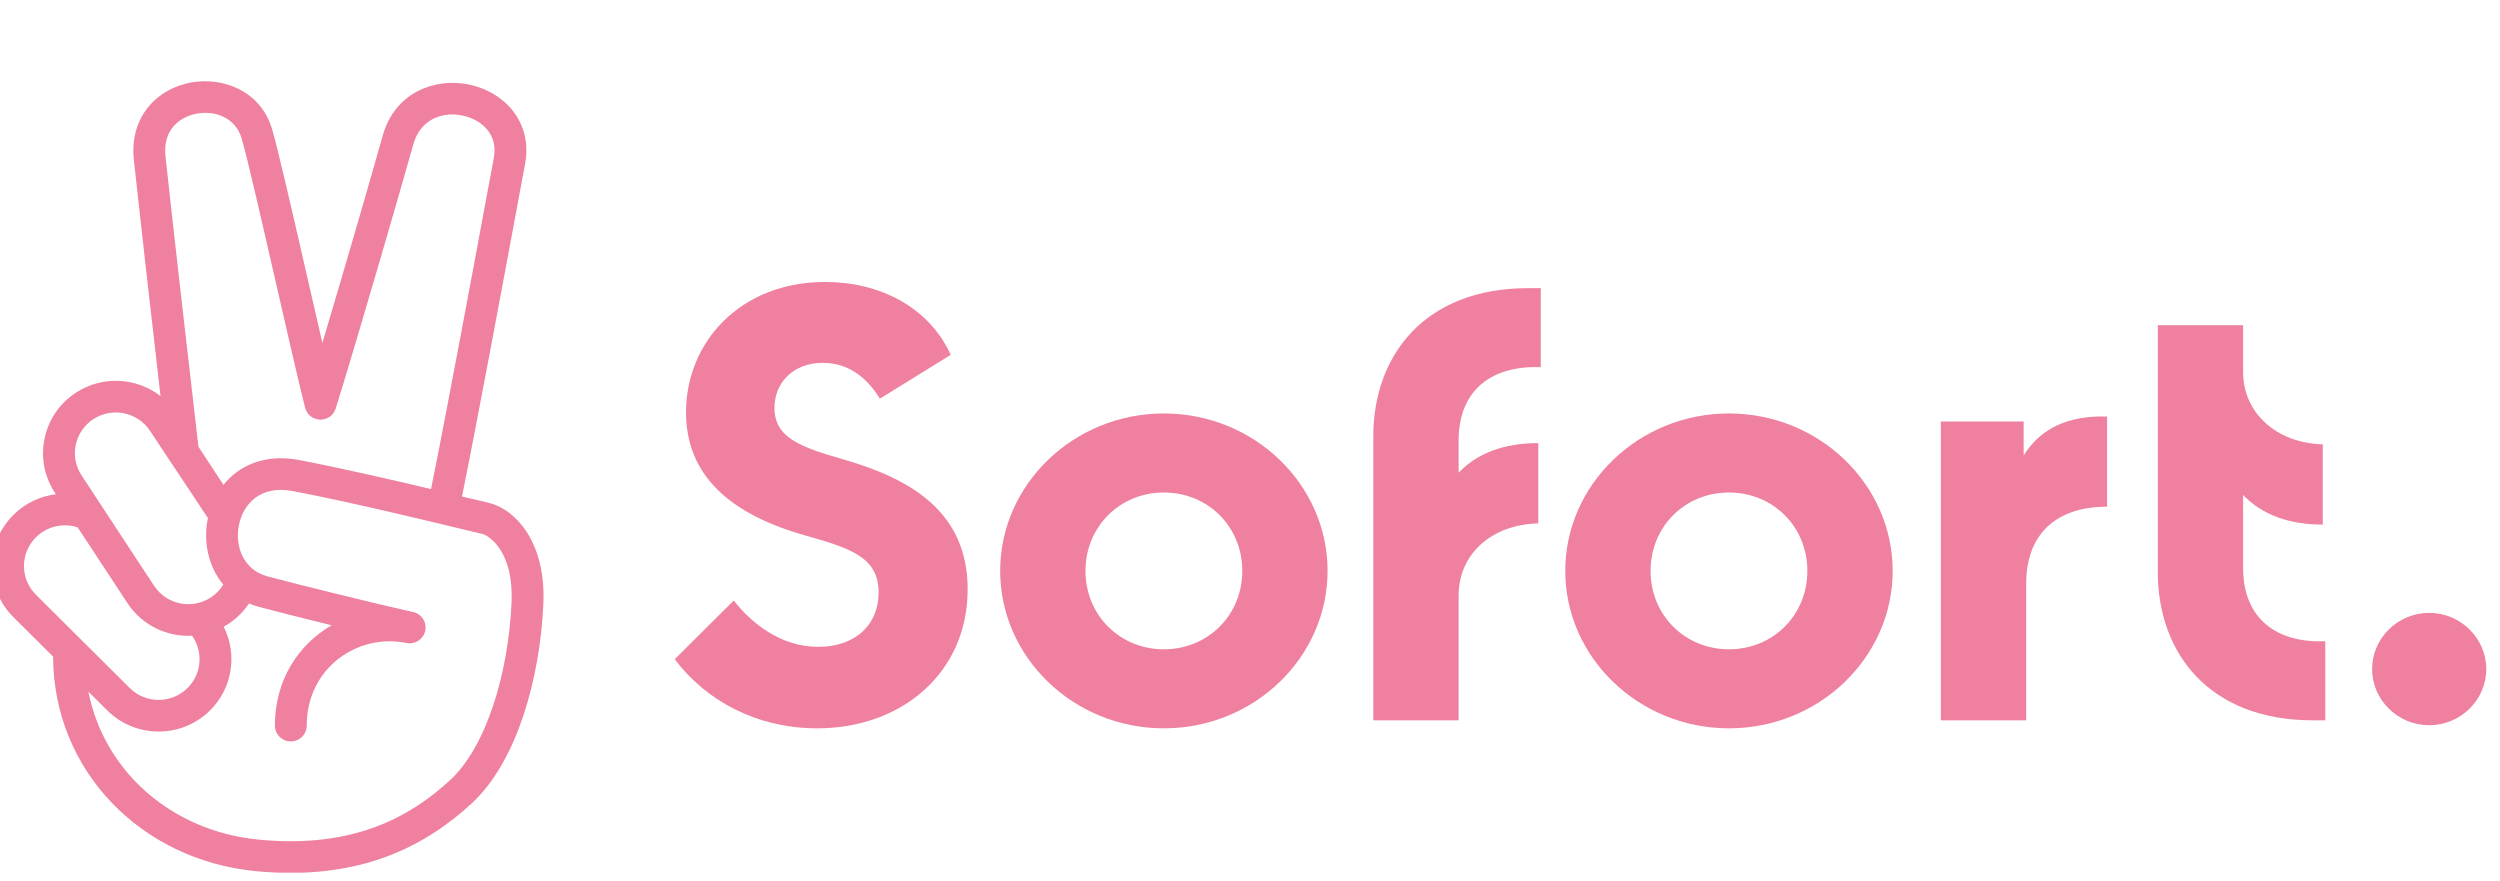 <svg width="159" height="56" viewBox="0 0 159 56" fill="none" xmlns="http://www.w3.org/2000/svg">
<g clip-path="url(#clip0_9264_232253)">
<g clip-path="url(#clip1_9264_232253)">
<path fill-rule="evenodd" clip-rule="evenodd" d="M12.162 5.244C14.159 4.884 16.582 5.76 17.307 8.224C17.679 9.485 18.582 13.432 19.496 17.424L19.496 17.425C19.84 18.927 20.185 20.435 20.504 21.808C21.974 16.892 23.789 10.606 24.336 8.641C25.116 5.838 27.698 4.941 29.817 5.375C30.875 5.591 31.894 6.145 32.594 7.019C33.31 7.915 33.649 9.097 33.393 10.44C33.317 10.836 33.143 11.777 32.902 13.074L32.901 13.08C32.062 17.602 30.422 26.435 29.384 31.578L29.715 31.658C29.888 31.7 30.062 31.739 30.236 31.778H30.236C30.581 31.855 30.926 31.932 31.265 32.031C32.72 32.454 34.735 34.391 34.557 38.409C34.452 40.77 34.033 43.263 33.292 45.493C32.556 47.707 31.472 49.748 29.98 51.115C27.176 53.682 23.035 56.071 16.236 55.402C8.952 54.685 3.397 49.003 3.377 41.758L0.855 39.252C-0.952 37.456 -0.952 34.543 0.855 32.746C1.613 31.993 2.569 31.556 3.556 31.434L3.491 31.336C2.094 29.209 2.695 26.359 4.835 24.969C6.534 23.866 8.692 24.016 10.208 25.189C9.613 20.027 8.815 12.995 8.512 10.157C8.367 8.8 8.734 7.645 9.451 6.781C10.156 5.933 11.146 5.427 12.162 5.244ZM4.94 33.541C4.037 33.246 3.005 33.456 2.287 34.17C1.271 35.18 1.271 36.818 2.287 37.829L8.25 43.756C9.266 44.766 10.914 44.766 11.93 43.756C12.84 42.851 12.935 41.443 12.216 40.433C10.625 40.514 9.036 39.775 8.102 38.354L4.94 33.541ZM14.225 39.859C15.097 41.584 14.81 43.74 13.362 45.179C11.555 46.976 8.625 46.976 6.818 45.179L5.621 43.989C6.616 49.046 10.9 52.854 16.435 53.399C22.558 54.001 26.147 51.888 28.608 49.634C29.747 48.591 30.689 46.909 31.37 44.861C32.045 42.828 32.437 40.521 32.534 38.32C32.678 35.087 31.133 34.105 30.715 33.969C30.294 33.869 29.788 33.747 29.219 33.61H29.219C26.427 32.938 22.101 31.896 18.641 31.235C17.569 31.029 16.804 31.254 16.279 31.631C15.736 32.02 15.361 32.634 15.207 33.343C14.89 34.806 15.542 36.263 17.004 36.655C18.855 37.151 23.951 38.414 26.273 38.925C26.816 39.045 27.16 39.577 27.044 40.118C26.928 40.659 26.395 41.005 25.85 40.894C22.76 40.261 19.507 42.47 19.507 46.148C19.507 46.703 19.054 47.154 18.495 47.154C17.936 47.154 17.483 46.703 17.483 46.148C17.483 43.23 18.995 40.979 21.094 39.768C19.241 39.313 17.434 38.855 16.476 38.598C16.251 38.538 16.037 38.464 15.836 38.379C15.498 38.887 15.052 39.336 14.507 39.69C14.414 39.75 14.32 39.807 14.225 39.859ZM13.222 32.947C12.923 34.364 13.21 36 14.202 37.181C14.007 37.502 13.737 37.786 13.4 38.005C12.196 38.786 10.584 38.45 9.798 37.254L5.187 30.235C4.4 29.039 4.739 27.436 5.942 26.654C7.145 25.873 8.758 26.209 9.544 27.406L13.222 32.947ZM15.095 29.998C14.756 30.24 14.462 30.523 14.212 30.834L12.619 28.408L12.617 28.385C12.055 23.577 10.903 13.482 10.525 9.944C10.434 9.087 10.665 8.481 11.012 8.063C11.372 7.63 11.911 7.335 12.524 7.225C13.782 6.998 15.003 7.564 15.364 8.79C15.724 10.013 16.589 13.795 17.482 17.698V17.698L17.482 17.699C18.182 20.759 18.898 23.892 19.402 25.924C19.511 26.363 19.901 26.677 20.356 26.69C20.811 26.703 21.218 26.413 21.352 25.98C22.841 21.183 25.588 11.688 26.287 9.178C26.721 7.621 28.086 7.075 29.408 7.346C30.07 7.482 30.645 7.817 31.009 8.272C31.356 8.706 31.55 9.294 31.404 10.065C31.326 10.472 31.149 11.427 30.905 12.739L30.904 12.746L30.903 12.749C30.066 17.262 28.448 25.975 27.414 31.107C24.829 30.492 21.676 29.765 19.024 29.258C17.464 28.96 16.12 29.263 15.095 29.998Z" fill="#EF809F"/>
<path d="M51.969 46.322C57.395 46.322 61.543 42.749 61.543 37.487C61.543 32.619 58.033 30.498 53.725 29.242C50.972 28.456 49.257 27.867 49.257 25.944C49.257 24.334 50.453 23.077 52.328 23.077C53.924 23.077 55.121 23.98 55.959 25.355L60.466 22.567C59.07 19.504 55.919 17.933 52.488 17.933C47.063 17.933 43.632 21.781 43.632 26.218C43.632 29.752 45.786 32.501 51.132 34.032C54.044 34.857 55.879 35.406 55.879 37.684C55.879 39.804 54.323 41.139 52.049 41.139C49.616 41.139 47.781 39.608 46.664 38.194L42.914 41.925C44.909 44.594 48.18 46.322 51.969 46.322Z" fill="#EF809F"/>
<path d="M74.023 46.322C79.767 46.322 84.434 41.806 84.434 36.309C84.434 30.812 79.767 26.296 74.023 26.296C68.279 26.296 63.611 30.812 63.611 36.309C63.611 41.806 68.279 46.322 74.023 46.322ZM74.023 41.296C71.231 41.296 69.037 39.136 69.037 36.309C69.037 33.482 71.231 31.323 74.023 31.323C76.815 31.323 79.009 33.482 79.009 36.309C79.009 39.136 76.815 41.296 74.023 41.296Z" fill="#EF809F"/>
<path d="M97.993 23.352V18.326H97.195C90.573 18.326 87.342 22.645 87.342 27.75V45.812H92.767V37.88C92.767 35.249 94.841 33.364 97.833 33.286V28.181C95.679 28.181 93.964 28.81 92.767 30.066V28.024C92.767 24.726 94.961 23.234 97.993 23.352Z" fill="#EF809F"/>
<path d="M109.962 46.322C115.706 46.322 120.374 41.806 120.374 36.309C120.374 30.812 115.706 26.296 109.962 26.296C104.218 26.296 99.551 30.812 99.551 36.309C99.551 41.806 104.218 46.322 109.962 46.322ZM109.962 41.296C107.17 41.296 104.976 39.136 104.976 36.309C104.976 33.482 107.17 31.323 109.962 31.323C112.754 31.323 114.948 33.482 114.948 36.309C114.948 39.136 112.754 41.296 109.962 41.296Z" fill="#EF809F"/>
<path d="M128.705 28.967V26.807H123.439V45.812H128.864V37.134C128.864 33.992 130.739 32.226 134.01 32.226V26.493C131.537 26.414 129.782 27.239 128.705 28.967Z" fill="#EF809F"/>
<path d="M142.662 36.113V31.48C143.859 32.736 145.574 33.364 147.728 33.364V28.26C144.776 28.181 142.662 26.257 142.662 23.666V20.682H137.236V36.388C137.236 41.492 140.468 45.812 147.09 45.812H147.888V40.785C144.856 40.903 142.662 39.411 142.662 36.113Z" fill="#EF809F"/>
<path d="M154.497 46.125C156.491 46.125 158.127 44.515 158.127 42.552C158.127 40.589 156.491 38.979 154.497 38.979C152.502 38.979 150.866 40.589 150.866 42.552C150.866 44.515 152.502 46.125 154.497 46.125Z" fill="#EF809F"/>
</g>
</g>
<defs>
<clipPath id="clip0_9264_232253">
<rect width="159" height="56" fill="white"/>
</clipPath>
<clipPath id="clip1_9264_232253">
<rect width="160" height="51" fill="white" transform="translate(-0.5 4.5)"/>
</clipPath>
</defs>
</svg>
